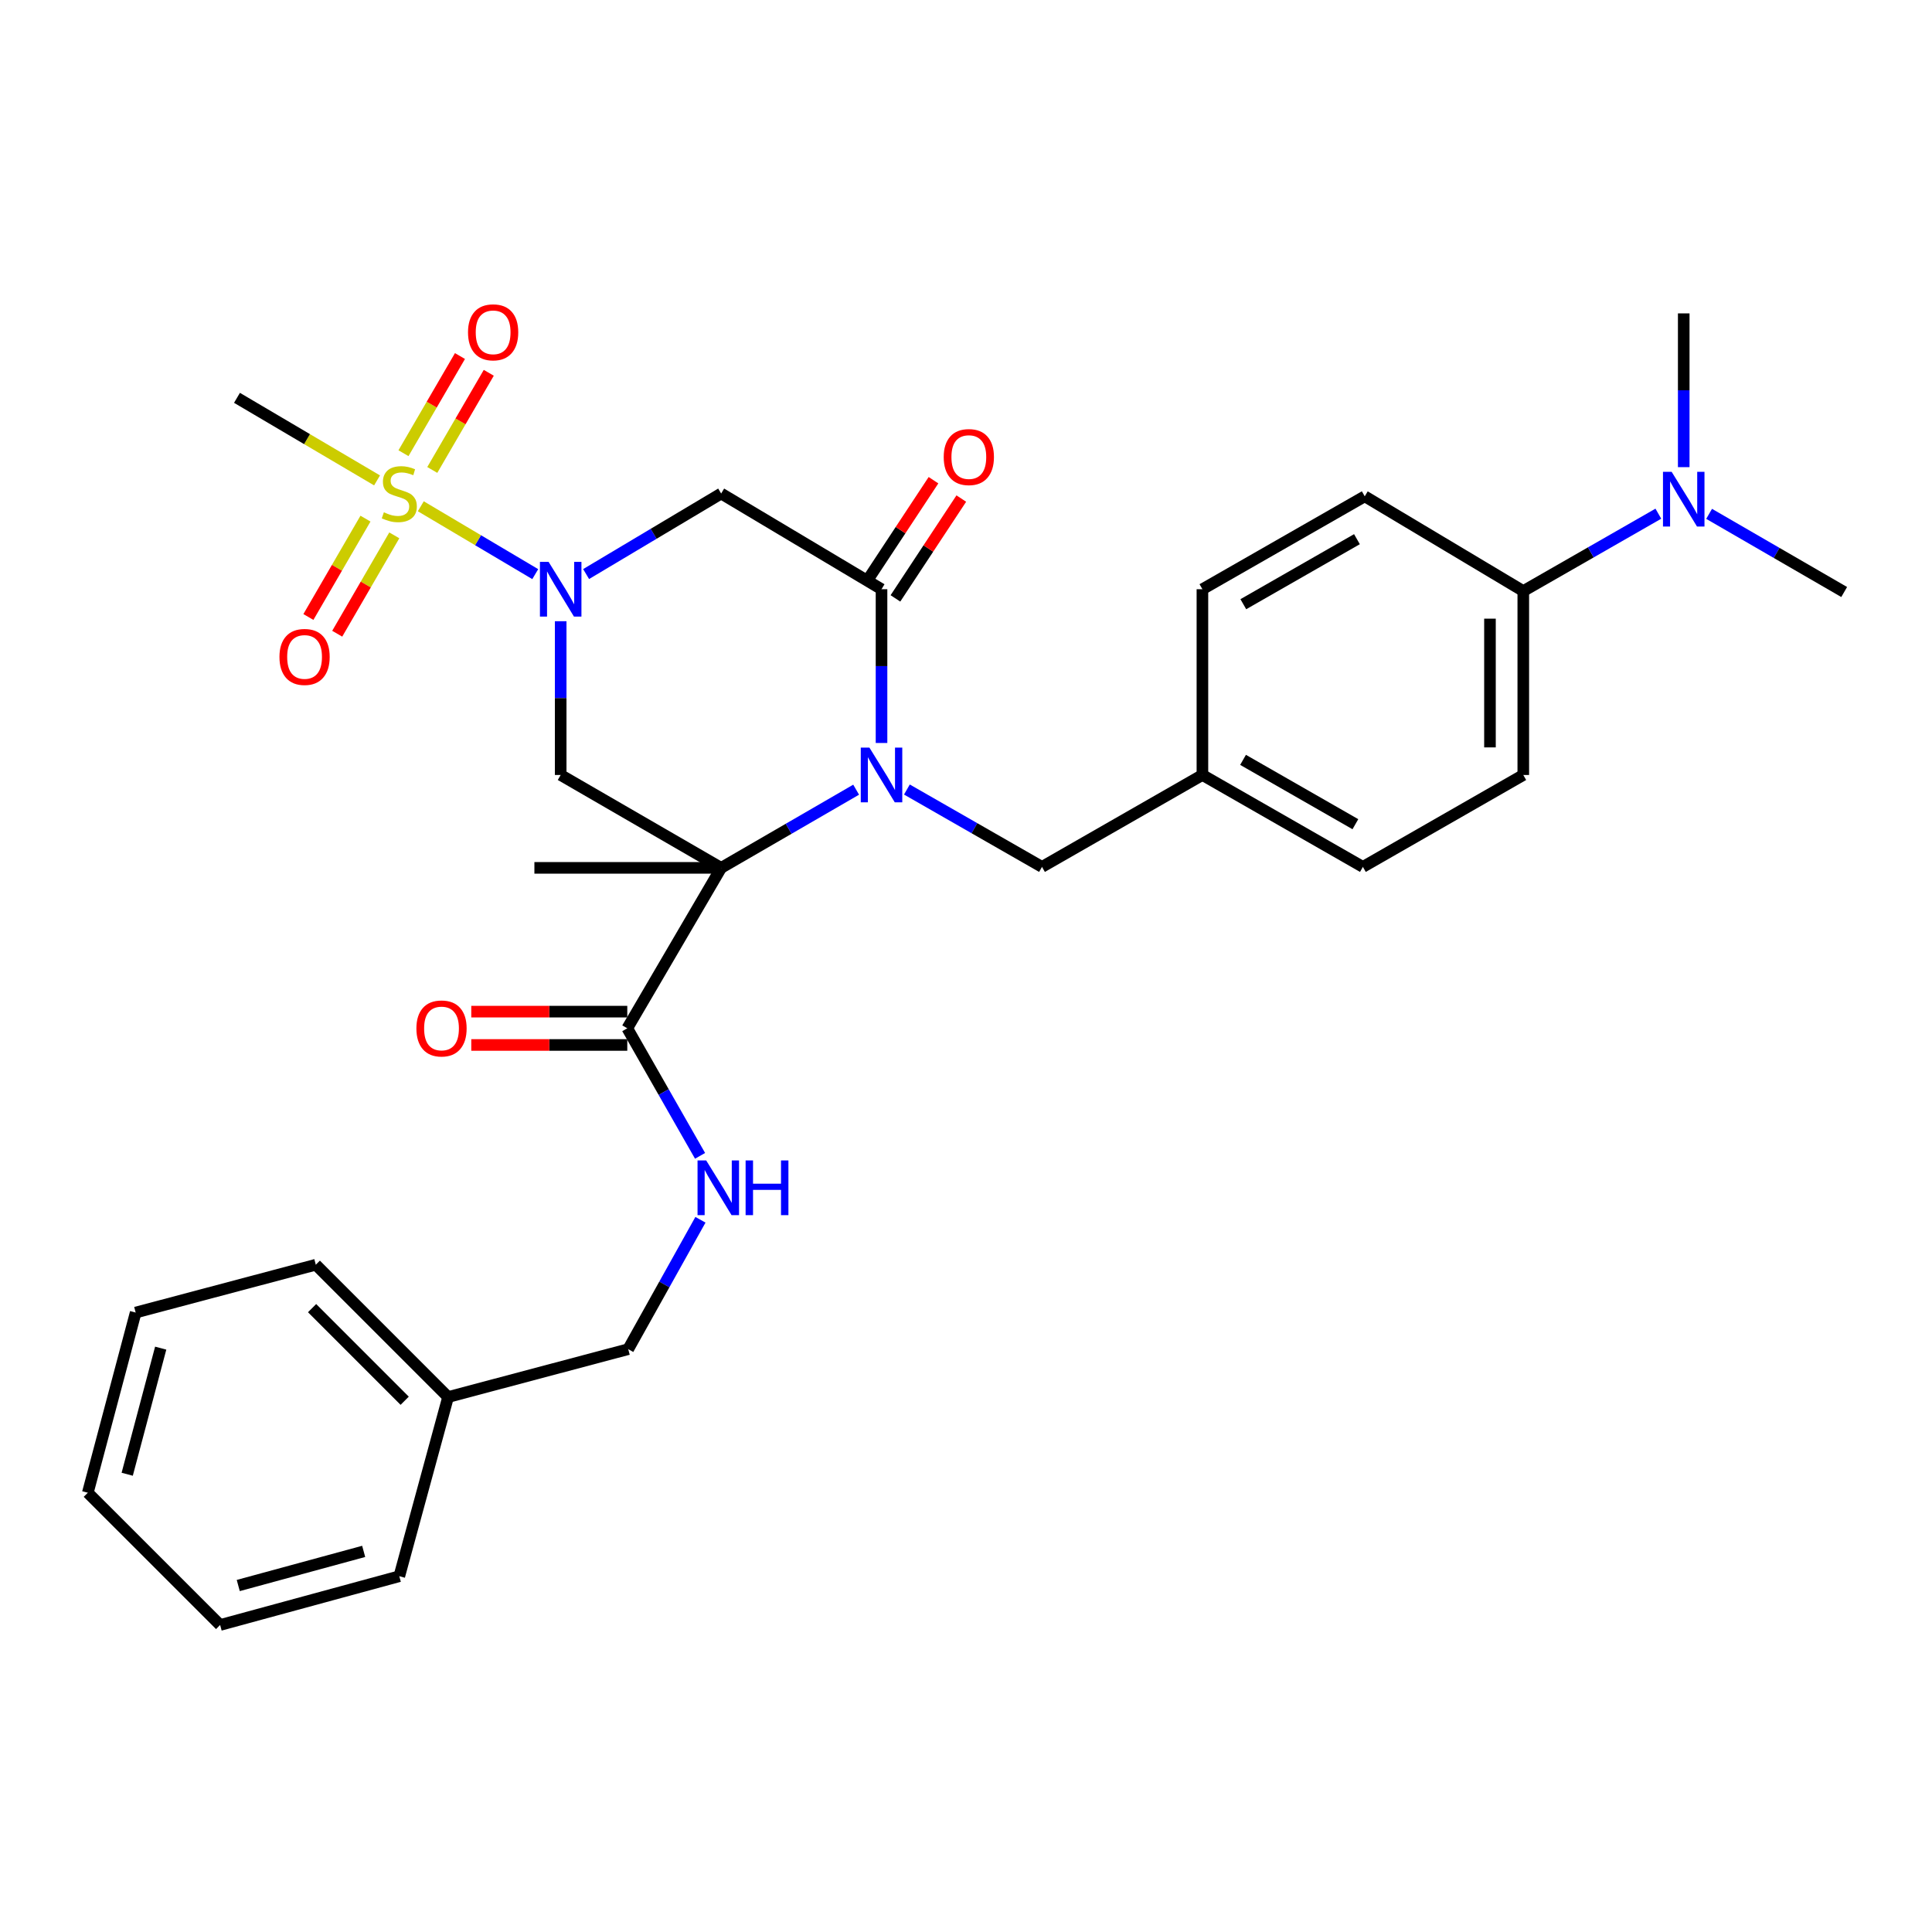 <?xml version='1.0' encoding='iso-8859-1'?>
<svg version='1.1' baseProfile='full'
              xmlns='http://www.w3.org/2000/svg'
                      xmlns:rdkit='http://www.rdkit.org/xml'
                      xmlns:xlink='http://www.w3.org/1999/xlink'
                  xml:space='preserve'
width='1000px' height='1000px' viewBox='0 0 1000 1000'>
<!-- END OF HEADER -->
<rect style='opacity:1.0;fill:#FFFFFF;stroke:none' width='1000' height='1000' x='0' y='0'> </rect>
<path class='bond-0' d='M 373.272,449.206 L 408.204,428.973' style='fill:none;fill-rule:evenodd;stroke:#000000;stroke-width:6px;stroke-linecap:butt;stroke-linejoin:miter;stroke-opacity:1' />
<path class='bond-0' d='M 408.204,428.973 L 443.137,408.74' style='fill:none;fill-rule:evenodd;stroke:#0000FF;stroke-width:6px;stroke-linecap:butt;stroke-linejoin:miter;stroke-opacity:1' />
<path class='bond-4' d='M 373.272,449.206 L 290.211,401.13' style='fill:none;fill-rule:evenodd;stroke:#000000;stroke-width:6px;stroke-linecap:butt;stroke-linejoin:miter;stroke-opacity:1' />
<path class='bond-6' d='M 373.272,449.206 L 324.679,532.248' style='fill:none;fill-rule:evenodd;stroke:#000000;stroke-width:6px;stroke-linecap:butt;stroke-linejoin:miter;stroke-opacity:1' />
<path class='bond-17' d='M 373.272,449.206 L 276.603,449.206' style='fill:none;fill-rule:evenodd;stroke:#000000;stroke-width:6px;stroke-linecap:butt;stroke-linejoin:miter;stroke-opacity:1' />
<path class='bond-3' d='M 456.275,384.567 L 456.275,344.773' style='fill:none;fill-rule:evenodd;stroke:#0000FF;stroke-width:6px;stroke-linecap:butt;stroke-linejoin:miter;stroke-opacity:1' />
<path class='bond-3' d='M 456.275,344.773 L 456.275,304.98' style='fill:none;fill-rule:evenodd;stroke:#000000;stroke-width:6px;stroke-linecap:butt;stroke-linejoin:miter;stroke-opacity:1' />
<path class='bond-7' d='M 469.408,408.653 L 504.372,428.68' style='fill:none;fill-rule:evenodd;stroke:#0000FF;stroke-width:6px;stroke-linecap:butt;stroke-linejoin:miter;stroke-opacity:1' />
<path class='bond-7' d='M 504.372,428.68 L 539.336,448.708' style='fill:none;fill-rule:evenodd;stroke:#000000;stroke-width:6px;stroke-linecap:butt;stroke-linejoin:miter;stroke-opacity:1' />
<path class='bond-1' d='M 290.211,321.543 L 290.211,361.337' style='fill:none;fill-rule:evenodd;stroke:#0000FF;stroke-width:6px;stroke-linecap:butt;stroke-linejoin:miter;stroke-opacity:1' />
<path class='bond-1' d='M 290.211,361.337 L 290.211,401.13' style='fill:none;fill-rule:evenodd;stroke:#000000;stroke-width:6px;stroke-linecap:butt;stroke-linejoin:miter;stroke-opacity:1' />
<path class='bond-2' d='M 277.043,297.171 L 247.424,279.608' style='fill:none;fill-rule:evenodd;stroke:#0000FF;stroke-width:6px;stroke-linecap:butt;stroke-linejoin:miter;stroke-opacity:1' />
<path class='bond-2' d='M 247.424,279.608 L 217.805,262.045' style='fill:none;fill-rule:evenodd;stroke:#CCCC00;stroke-width:6px;stroke-linecap:butt;stroke-linejoin:miter;stroke-opacity:1' />
<path class='bond-5' d='M 303.368,297.133 L 338.32,276.291' style='fill:none;fill-rule:evenodd;stroke:#0000FF;stroke-width:6px;stroke-linecap:butt;stroke-linejoin:miter;stroke-opacity:1' />
<path class='bond-5' d='M 338.32,276.291 L 373.272,255.448' style='fill:none;fill-rule:evenodd;stroke:#000000;stroke-width:6px;stroke-linecap:butt;stroke-linejoin:miter;stroke-opacity:1' />
<path class='bond-9' d='M 189.169,268.442 L 174.396,293.899' style='fill:none;fill-rule:evenodd;stroke:#CCCC00;stroke-width:6px;stroke-linecap:butt;stroke-linejoin:miter;stroke-opacity:1' />
<path class='bond-9' d='M 174.396,293.899 L 159.624,319.356' style='fill:none;fill-rule:evenodd;stroke:#FF0000;stroke-width:6px;stroke-linecap:butt;stroke-linejoin:miter;stroke-opacity:1' />
<path class='bond-9' d='M 204.087,277.099 L 189.315,302.556' style='fill:none;fill-rule:evenodd;stroke:#CCCC00;stroke-width:6px;stroke-linecap:butt;stroke-linejoin:miter;stroke-opacity:1' />
<path class='bond-9' d='M 189.315,302.556 L 174.542,328.013' style='fill:none;fill-rule:evenodd;stroke:#FF0000;stroke-width:6px;stroke-linecap:butt;stroke-linejoin:miter;stroke-opacity:1' />
<path class='bond-10' d='M 223.75,243.248 L 238.37,218.103' style='fill:none;fill-rule:evenodd;stroke:#CCCC00;stroke-width:6px;stroke-linecap:butt;stroke-linejoin:miter;stroke-opacity:1' />
<path class='bond-10' d='M 238.37,218.103 L 252.991,192.959' style='fill:none;fill-rule:evenodd;stroke:#FF0000;stroke-width:6px;stroke-linecap:butt;stroke-linejoin:miter;stroke-opacity:1' />
<path class='bond-10' d='M 208.839,234.577 L 223.459,209.433' style='fill:none;fill-rule:evenodd;stroke:#CCCC00;stroke-width:6px;stroke-linecap:butt;stroke-linejoin:miter;stroke-opacity:1' />
<path class='bond-10' d='M 223.459,209.433 L 238.08,184.289' style='fill:none;fill-rule:evenodd;stroke:#FF0000;stroke-width:6px;stroke-linecap:butt;stroke-linejoin:miter;stroke-opacity:1' />
<path class='bond-18' d='M 195.162,248.657 L 158.911,227.287' style='fill:none;fill-rule:evenodd;stroke:#CCCC00;stroke-width:6px;stroke-linecap:butt;stroke-linejoin:miter;stroke-opacity:1' />
<path class='bond-18' d='M 158.911,227.287 L 122.661,205.916' style='fill:none;fill-rule:evenodd;stroke:#000000;stroke-width:6px;stroke-linecap:butt;stroke-linejoin:miter;stroke-opacity:1' />
<path class='bond-11' d='M 463.473,309.73 L 480.522,283.892' style='fill:none;fill-rule:evenodd;stroke:#000000;stroke-width:6px;stroke-linecap:butt;stroke-linejoin:miter;stroke-opacity:1' />
<path class='bond-11' d='M 480.522,283.892 L 497.571,258.055' style='fill:none;fill-rule:evenodd;stroke:#FF0000;stroke-width:6px;stroke-linecap:butt;stroke-linejoin:miter;stroke-opacity:1' />
<path class='bond-11' d='M 449.077,300.23 L 466.126,274.392' style='fill:none;fill-rule:evenodd;stroke:#000000;stroke-width:6px;stroke-linecap:butt;stroke-linejoin:miter;stroke-opacity:1' />
<path class='bond-11' d='M 466.126,274.392 L 483.175,248.555' style='fill:none;fill-rule:evenodd;stroke:#FF0000;stroke-width:6px;stroke-linecap:butt;stroke-linejoin:miter;stroke-opacity:1' />
<path class='bond-31' d='M 456.275,304.98 L 373.272,255.448' style='fill:none;fill-rule:evenodd;stroke:#000000;stroke-width:6px;stroke-linecap:butt;stroke-linejoin:miter;stroke-opacity:1' />
<path class='bond-8' d='M 324.679,532.248 L 343.514,565.256' style='fill:none;fill-rule:evenodd;stroke:#000000;stroke-width:6px;stroke-linecap:butt;stroke-linejoin:miter;stroke-opacity:1' />
<path class='bond-8' d='M 343.514,565.256 L 362.35,598.265' style='fill:none;fill-rule:evenodd;stroke:#0000FF;stroke-width:6px;stroke-linecap:butt;stroke-linejoin:miter;stroke-opacity:1' />
<path class='bond-14' d='M 324.679,523.623 L 284.305,523.623' style='fill:none;fill-rule:evenodd;stroke:#000000;stroke-width:6px;stroke-linecap:butt;stroke-linejoin:miter;stroke-opacity:1' />
<path class='bond-14' d='M 284.305,523.623 L 243.932,523.623' style='fill:none;fill-rule:evenodd;stroke:#FF0000;stroke-width:6px;stroke-linecap:butt;stroke-linejoin:miter;stroke-opacity:1' />
<path class='bond-14' d='M 324.679,540.872 L 284.305,540.872' style='fill:none;fill-rule:evenodd;stroke:#000000;stroke-width:6px;stroke-linecap:butt;stroke-linejoin:miter;stroke-opacity:1' />
<path class='bond-14' d='M 284.305,540.872 L 243.932,540.872' style='fill:none;fill-rule:evenodd;stroke:#FF0000;stroke-width:6px;stroke-linecap:butt;stroke-linejoin:miter;stroke-opacity:1' />
<path class='bond-19' d='M 539.336,448.708 L 622.368,401.13' style='fill:none;fill-rule:evenodd;stroke:#000000;stroke-width:6px;stroke-linecap:butt;stroke-linejoin:miter;stroke-opacity:1' />
<path class='bond-20' d='M 362.548,631.352 L 343.858,664.837' style='fill:none;fill-rule:evenodd;stroke:#0000FF;stroke-width:6px;stroke-linecap:butt;stroke-linejoin:miter;stroke-opacity:1' />
<path class='bond-20' d='M 343.858,664.837 L 325.167,698.322' style='fill:none;fill-rule:evenodd;stroke:#000000;stroke-width:6px;stroke-linecap:butt;stroke-linejoin:miter;stroke-opacity:1' />
<path class='bond-12' d='M 788.452,305.938 L 788.452,401.13' style='fill:none;fill-rule:evenodd;stroke:#000000;stroke-width:6px;stroke-linecap:butt;stroke-linejoin:miter;stroke-opacity:1' />
<path class='bond-12' d='M 771.204,320.217 L 771.204,386.852' style='fill:none;fill-rule:evenodd;stroke:#000000;stroke-width:6px;stroke-linecap:butt;stroke-linejoin:miter;stroke-opacity:1' />
<path class='bond-13' d='M 788.452,305.938 L 823.407,285.911' style='fill:none;fill-rule:evenodd;stroke:#000000;stroke-width:6px;stroke-linecap:butt;stroke-linejoin:miter;stroke-opacity:1' />
<path class='bond-13' d='M 823.407,285.911 L 858.361,265.885' style='fill:none;fill-rule:evenodd;stroke:#0000FF;stroke-width:6px;stroke-linecap:butt;stroke-linejoin:miter;stroke-opacity:1' />
<path class='bond-32' d='M 788.452,305.938 L 706.388,256.895' style='fill:none;fill-rule:evenodd;stroke:#000000;stroke-width:6px;stroke-linecap:butt;stroke-linejoin:miter;stroke-opacity:1' />
<path class='bond-24' d='M 871.494,241.797 L 871.494,202.004' style='fill:none;fill-rule:evenodd;stroke:#0000FF;stroke-width:6px;stroke-linecap:butt;stroke-linejoin:miter;stroke-opacity:1' />
<path class='bond-24' d='M 871.494,202.004 L 871.494,162.21' style='fill:none;fill-rule:evenodd;stroke:#000000;stroke-width:6px;stroke-linecap:butt;stroke-linejoin:miter;stroke-opacity:1' />
<path class='bond-25' d='M 884.633,265.965 L 919.589,286.196' style='fill:none;fill-rule:evenodd;stroke:#0000FF;stroke-width:6px;stroke-linecap:butt;stroke-linejoin:miter;stroke-opacity:1' />
<path class='bond-25' d='M 919.589,286.196 L 954.545,306.427' style='fill:none;fill-rule:evenodd;stroke:#000000;stroke-width:6px;stroke-linecap:butt;stroke-linejoin:miter;stroke-opacity:1' />
<path class='bond-15' d='M 788.452,401.13 L 705.429,448.708' style='fill:none;fill-rule:evenodd;stroke:#000000;stroke-width:6px;stroke-linecap:butt;stroke-linejoin:miter;stroke-opacity:1' />
<path class='bond-16' d='M 706.388,256.895 L 622.368,304.98' style='fill:none;fill-rule:evenodd;stroke:#000000;stroke-width:6px;stroke-linecap:butt;stroke-linejoin:miter;stroke-opacity:1' />
<path class='bond-16' d='M 702.352,279.078 L 643.539,312.737' style='fill:none;fill-rule:evenodd;stroke:#000000;stroke-width:6px;stroke-linecap:butt;stroke-linejoin:miter;stroke-opacity:1' />
<path class='bond-21' d='M 622.368,401.13 L 622.368,304.98' style='fill:none;fill-rule:evenodd;stroke:#000000;stroke-width:6px;stroke-linecap:butt;stroke-linejoin:miter;stroke-opacity:1' />
<path class='bond-22' d='M 622.368,401.13 L 705.429,448.708' style='fill:none;fill-rule:evenodd;stroke:#000000;stroke-width:6px;stroke-linecap:butt;stroke-linejoin:miter;stroke-opacity:1' />
<path class='bond-22' d='M 643.401,393.3 L 701.543,426.604' style='fill:none;fill-rule:evenodd;stroke:#000000;stroke-width:6px;stroke-linecap:butt;stroke-linejoin:miter;stroke-opacity:1' />
<path class='bond-23' d='M 325.167,698.322 L 231.93,723.102' style='fill:none;fill-rule:evenodd;stroke:#000000;stroke-width:6px;stroke-linecap:butt;stroke-linejoin:miter;stroke-opacity:1' />
<path class='bond-26' d='M 231.93,723.102 L 163.463,654.616' style='fill:none;fill-rule:evenodd;stroke:#000000;stroke-width:6px;stroke-linecap:butt;stroke-linejoin:miter;stroke-opacity:1' />
<path class='bond-26' d='M 209.462,725.024 L 161.535,677.084' style='fill:none;fill-rule:evenodd;stroke:#000000;stroke-width:6px;stroke-linecap:butt;stroke-linejoin:miter;stroke-opacity:1' />
<path class='bond-27' d='M 231.93,723.102 L 206.68,815.851' style='fill:none;fill-rule:evenodd;stroke:#000000;stroke-width:6px;stroke-linecap:butt;stroke-linejoin:miter;stroke-opacity:1' />
<path class='bond-29' d='M 163.463,654.616 L 70.225,679.377' style='fill:none;fill-rule:evenodd;stroke:#000000;stroke-width:6px;stroke-linecap:butt;stroke-linejoin:miter;stroke-opacity:1' />
<path class='bond-28' d='M 206.68,815.851 L 113.941,841.091' style='fill:none;fill-rule:evenodd;stroke:#000000;stroke-width:6px;stroke-linecap:butt;stroke-linejoin:miter;stroke-opacity:1' />
<path class='bond-28' d='M 188.239,802.994 L 123.322,820.662' style='fill:none;fill-rule:evenodd;stroke:#000000;stroke-width:6px;stroke-linecap:butt;stroke-linejoin:miter;stroke-opacity:1' />
<path class='bond-30' d='M 113.941,841.091 L 45.455,772.634' style='fill:none;fill-rule:evenodd;stroke:#000000;stroke-width:6px;stroke-linecap:butt;stroke-linejoin:miter;stroke-opacity:1' />
<path class='bond-33' d='M 70.225,679.377 L 45.455,772.634' style='fill:none;fill-rule:evenodd;stroke:#000000;stroke-width:6px;stroke-linecap:butt;stroke-linejoin:miter;stroke-opacity:1' />
<path class='bond-33' d='M 83.18,697.794 L 65.841,763.073' style='fill:none;fill-rule:evenodd;stroke:#000000;stroke-width:6px;stroke-linecap:butt;stroke-linejoin:miter;stroke-opacity:1' />
<path  class='atom-1' d='M 450.015 386.97
L 459.295 401.97
Q 460.215 403.45, 461.695 406.13
Q 463.175 408.81, 463.255 408.97
L 463.255 386.97
L 467.015 386.97
L 467.015 415.29
L 463.135 415.29
L 453.175 398.89
Q 452.015 396.97, 450.775 394.77
Q 449.575 392.57, 449.215 391.89
L 449.215 415.29
L 445.535 415.29
L 445.535 386.97
L 450.015 386.97
' fill='#0000FF'/>
<path  class='atom-2' d='M 283.951 290.82
L 293.231 305.82
Q 294.151 307.3, 295.631 309.98
Q 297.111 312.66, 297.191 312.82
L 297.191 290.82
L 300.951 290.82
L 300.951 319.14
L 297.071 319.14
L 287.111 302.74
Q 285.951 300.82, 284.711 298.62
Q 283.511 296.42, 283.151 295.74
L 283.151 319.14
L 279.471 319.14
L 279.471 290.82
L 283.951 290.82
' fill='#0000FF'/>
<path  class='atom-3' d='M 198.68 265.168
Q 199 265.288, 200.32 265.848
Q 201.64 266.408, 203.08 266.768
Q 204.56 267.088, 206 267.088
Q 208.68 267.088, 210.24 265.808
Q 211.8 264.488, 211.8 262.208
Q 211.8 260.648, 211 259.688
Q 210.24 258.728, 209.04 258.208
Q 207.84 257.688, 205.84 257.088
Q 203.32 256.328, 201.8 255.608
Q 200.32 254.888, 199.24 253.368
Q 198.2 251.848, 198.2 249.288
Q 198.2 245.728, 200.6 243.528
Q 203.04 241.328, 207.84 241.328
Q 211.12 241.328, 214.84 242.888
L 213.92 245.968
Q 210.52 244.568, 207.96 244.568
Q 205.2 244.568, 203.68 245.728
Q 202.16 246.848, 202.2 248.808
Q 202.2 250.328, 202.96 251.248
Q 203.76 252.168, 204.88 252.688
Q 206.04 253.208, 207.96 253.808
Q 210.52 254.608, 212.04 255.408
Q 213.56 256.208, 214.64 257.848
Q 215.76 259.448, 215.76 262.208
Q 215.76 266.128, 213.12 268.248
Q 210.52 270.328, 206.16 270.328
Q 203.64 270.328, 201.72 269.768
Q 199.84 269.248, 197.6 268.328
L 198.68 265.168
' fill='#CCCC00'/>
<path  class='atom-9' d='M 365.526 600.641
L 374.806 615.641
Q 375.726 617.121, 377.206 619.801
Q 378.686 622.481, 378.766 622.641
L 378.766 600.641
L 382.526 600.641
L 382.526 628.961
L 378.646 628.961
L 368.686 612.561
Q 367.526 610.641, 366.286 608.441
Q 365.086 606.241, 364.726 605.561
L 364.726 628.961
L 361.046 628.961
L 361.046 600.641
L 365.526 600.641
' fill='#0000FF'/>
<path  class='atom-9' d='M 385.926 600.641
L 389.766 600.641
L 389.766 612.681
L 404.246 612.681
L 404.246 600.641
L 408.086 600.641
L 408.086 628.961
L 404.246 628.961
L 404.246 615.881
L 389.766 615.881
L 389.766 628.961
L 385.926 628.961
L 385.926 600.641
' fill='#0000FF'/>
<path  class='atom-10' d='M 144.646 340.026
Q 144.646 333.226, 148.006 329.426
Q 151.366 325.626, 157.646 325.626
Q 163.926 325.626, 167.286 329.426
Q 170.646 333.226, 170.646 340.026
Q 170.646 346.906, 167.246 350.826
Q 163.846 354.706, 157.646 354.706
Q 151.406 354.706, 148.006 350.826
Q 144.646 346.946, 144.646 340.026
M 157.646 351.506
Q 161.966 351.506, 164.286 348.626
Q 166.646 345.706, 166.646 340.026
Q 166.646 334.466, 164.286 331.666
Q 161.966 328.826, 157.646 328.826
Q 153.326 328.826, 150.966 331.626
Q 148.646 334.426, 148.646 340.026
Q 148.646 345.746, 150.966 348.626
Q 153.326 351.506, 157.646 351.506
' fill='#FF0000'/>
<path  class='atom-11' d='M 242.244 172.007
Q 242.244 165.207, 245.604 161.407
Q 248.964 157.607, 255.244 157.607
Q 261.524 157.607, 264.884 161.407
Q 268.244 165.207, 268.244 172.007
Q 268.244 178.887, 264.844 182.807
Q 261.444 186.687, 255.244 186.687
Q 249.004 186.687, 245.604 182.807
Q 242.244 178.927, 242.244 172.007
M 255.244 183.487
Q 259.564 183.487, 261.884 180.607
Q 264.244 177.687, 264.244 172.007
Q 264.244 166.447, 261.884 163.647
Q 259.564 160.807, 255.244 160.807
Q 250.924 160.807, 248.564 163.607
Q 246.244 166.407, 246.244 172.007
Q 246.244 177.727, 248.564 180.607
Q 250.924 183.487, 255.244 183.487
' fill='#FF0000'/>
<path  class='atom-12' d='M 488.466 236.574
Q 488.466 229.774, 491.826 225.974
Q 495.186 222.174, 501.466 222.174
Q 507.746 222.174, 511.106 225.974
Q 514.466 229.774, 514.466 236.574
Q 514.466 243.454, 511.066 247.374
Q 507.666 251.254, 501.466 251.254
Q 495.226 251.254, 491.826 247.374
Q 488.466 243.494, 488.466 236.574
M 501.466 248.054
Q 505.786 248.054, 508.106 245.174
Q 510.466 242.254, 510.466 236.574
Q 510.466 231.014, 508.106 228.214
Q 505.786 225.374, 501.466 225.374
Q 497.146 225.374, 494.786 228.174
Q 492.466 230.974, 492.466 236.574
Q 492.466 242.294, 494.786 245.174
Q 497.146 248.054, 501.466 248.054
' fill='#FF0000'/>
<path  class='atom-14' d='M 865.234 244.201
L 874.514 259.201
Q 875.434 260.681, 876.914 263.361
Q 878.394 266.041, 878.474 266.201
L 878.474 244.201
L 882.234 244.201
L 882.234 272.521
L 878.354 272.521
L 868.394 256.121
Q 867.234 254.201, 865.994 252.001
Q 864.794 249.801, 864.434 249.121
L 864.434 272.521
L 860.754 272.521
L 860.754 244.201
L 865.234 244.201
' fill='#0000FF'/>
<path  class='atom-15' d='M 215.528 532.328
Q 215.528 525.528, 218.888 521.728
Q 222.248 517.928, 228.528 517.928
Q 234.808 517.928, 238.168 521.728
Q 241.528 525.528, 241.528 532.328
Q 241.528 539.208, 238.128 543.128
Q 234.728 547.008, 228.528 547.008
Q 222.288 547.008, 218.888 543.128
Q 215.528 539.248, 215.528 532.328
M 228.528 543.808
Q 232.848 543.808, 235.168 540.928
Q 237.528 538.008, 237.528 532.328
Q 237.528 526.768, 235.168 523.968
Q 232.848 521.128, 228.528 521.128
Q 224.208 521.128, 221.848 523.928
Q 219.528 526.728, 219.528 532.328
Q 219.528 538.048, 221.848 540.928
Q 224.208 543.808, 228.528 543.808
' fill='#FF0000'/>
</svg>
